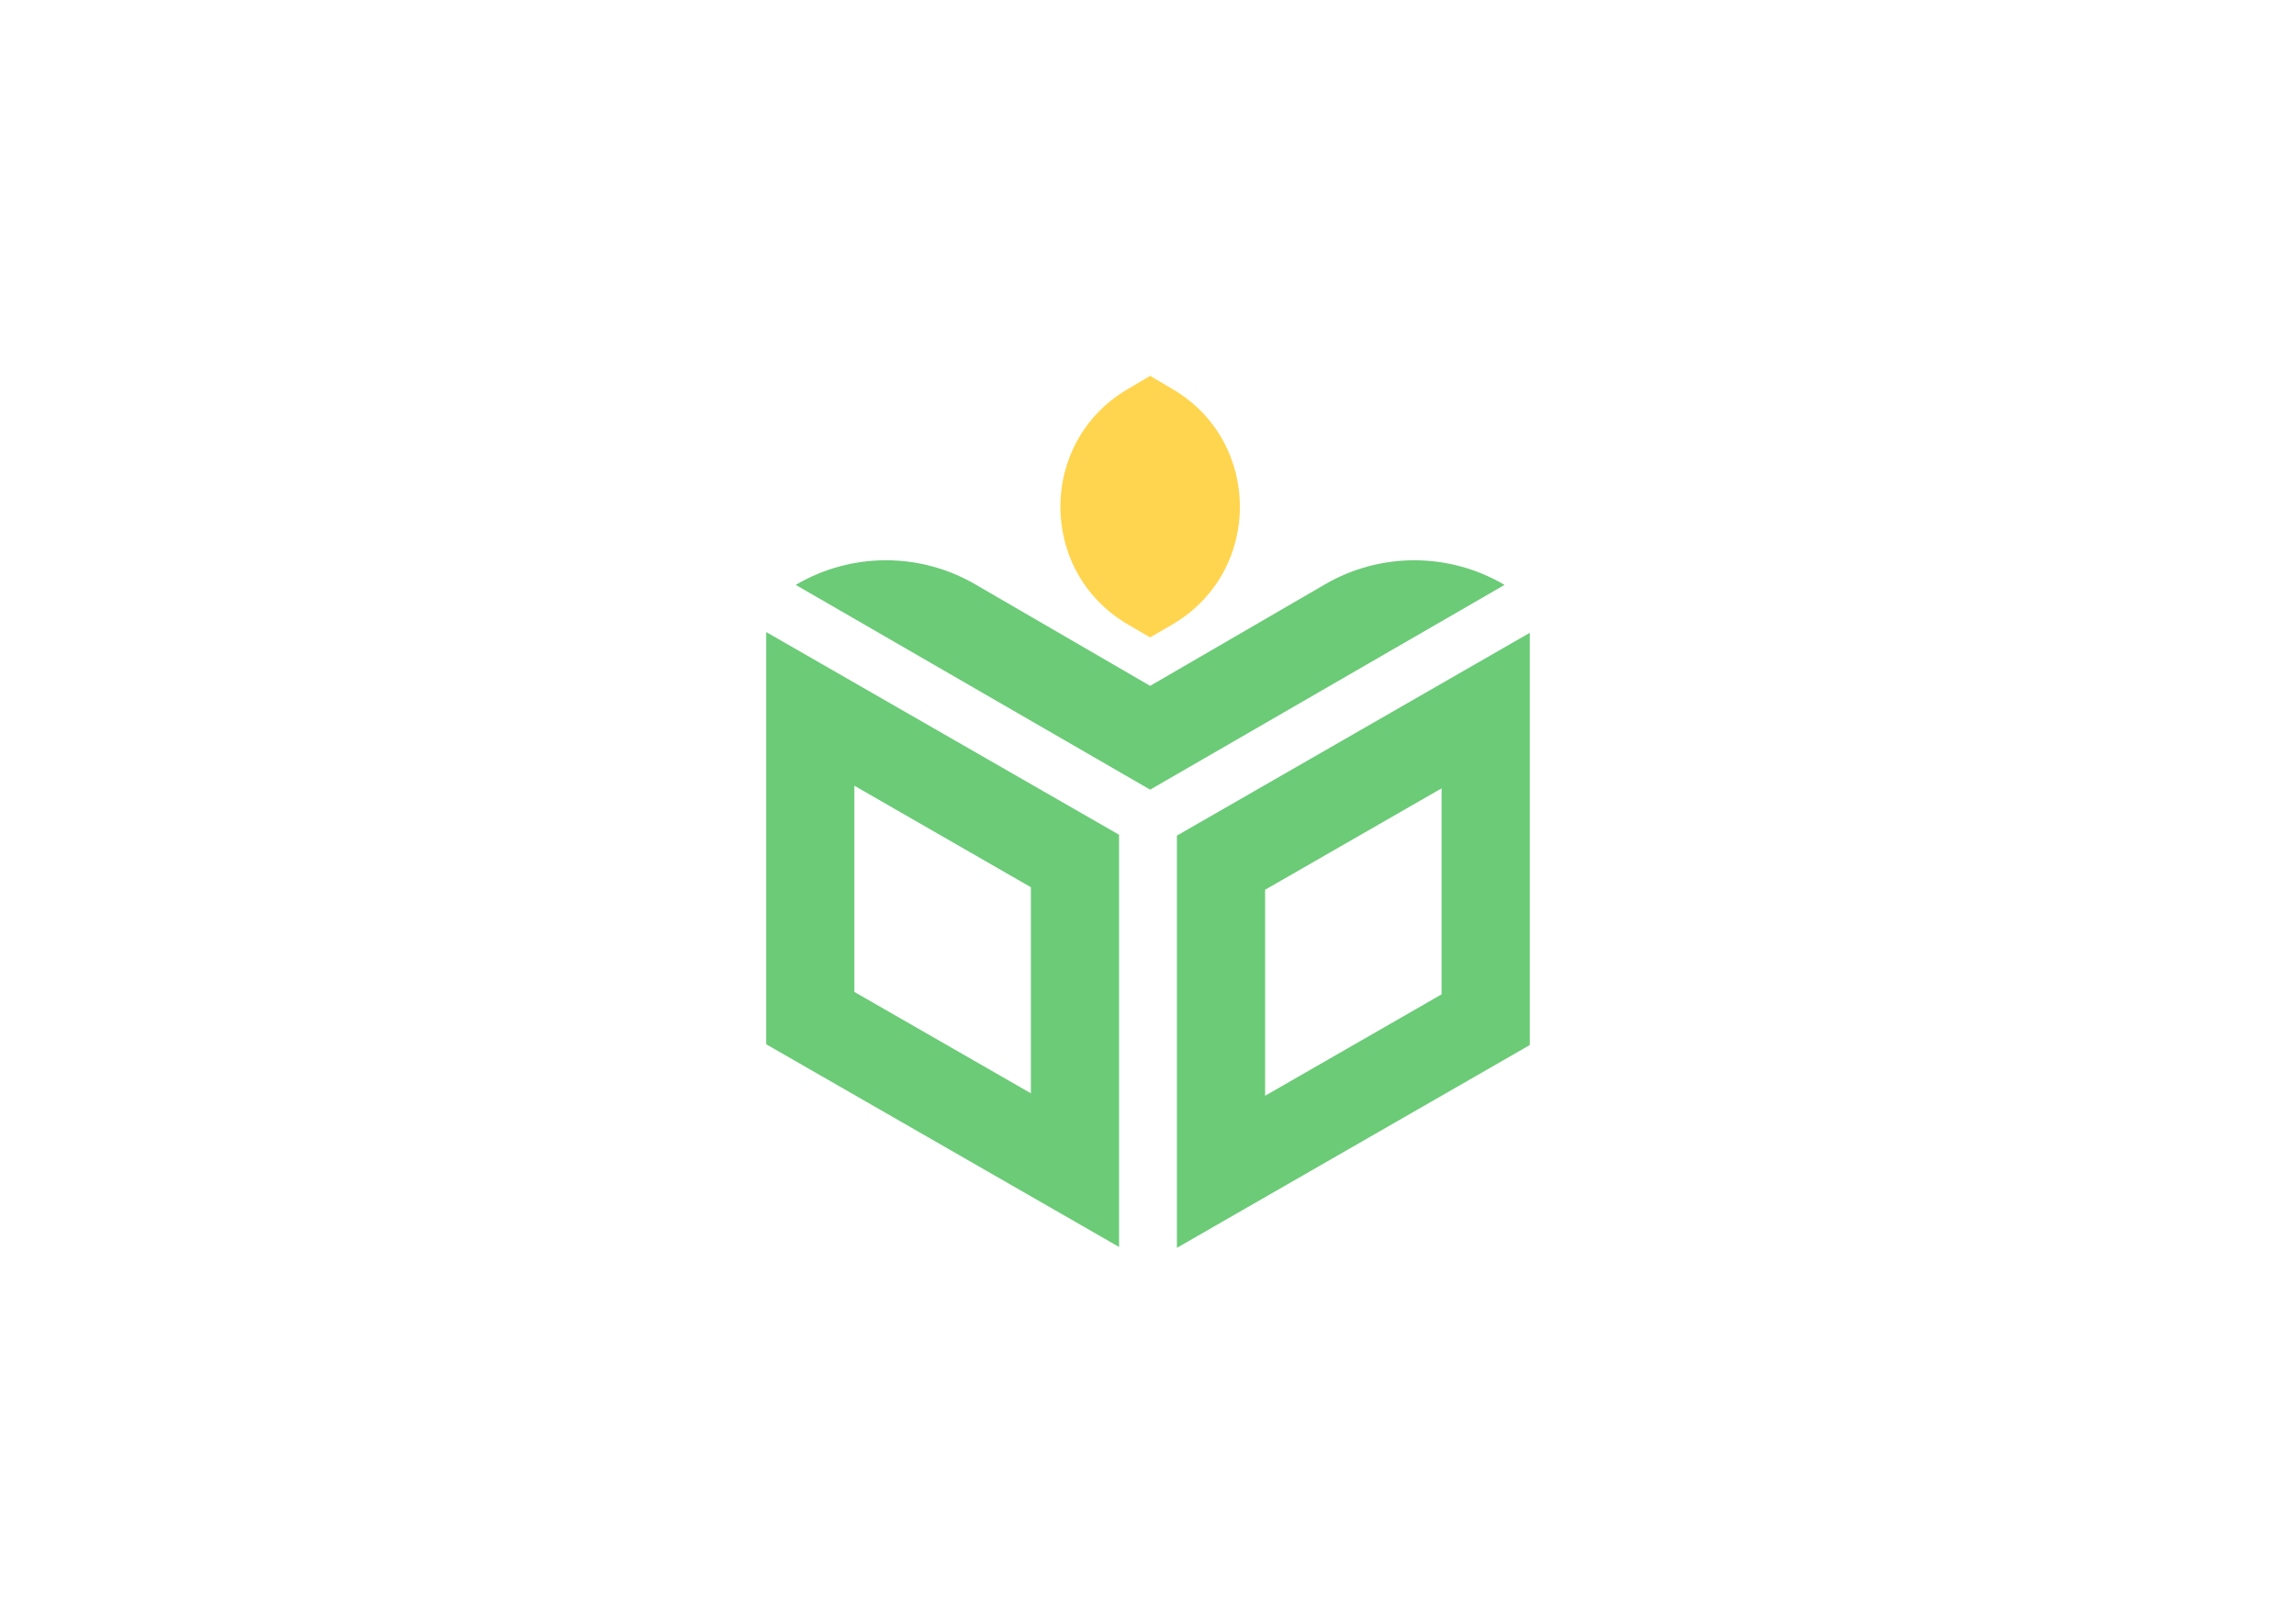 <?xml version="1.0" encoding="UTF-8"?><svg id="_الروضات" xmlns="http://www.w3.org/2000/svg" viewBox="0 0 841.89 595.28"><defs><style>.cls-1{fill:#6bcb77;}.cls-2{fill:#ffd54f;}</style></defs><path class="cls-1" d="M280.94,231.72v151.12l129.39,74.31v-151.12l-129.39-74.31ZM313.28,363.66v-75.6l64.72,37.21v75.55l-64.72-37.16Z"/><path class="cls-1" d="M560.94,383.13v-151.13l-129.39,74.35v151.12l129.39-74.34ZM463.89,401.72v-75.53l64.7-37.17v75.53l-64.7,37.17Z"/><path class="cls-1" d="M551.68,214.43l-129.95,75.07-129.95-75.07h0c20.28-11.96,45.43-12.04,65.79-.22l64.16,37.24,64.16-37.24c20.36-11.82,45.51-11.73,65.79.22h0Z"/><path class="cls-2" d="M429.8,228.99l-8.07,4.7-8.07-4.7c-33.02-19.22-33.16-66.87-.25-86.28l8.32-4.91,8.32,4.91c32.91,19.41,32.77,67.06-.25,86.28Z"/></svg>